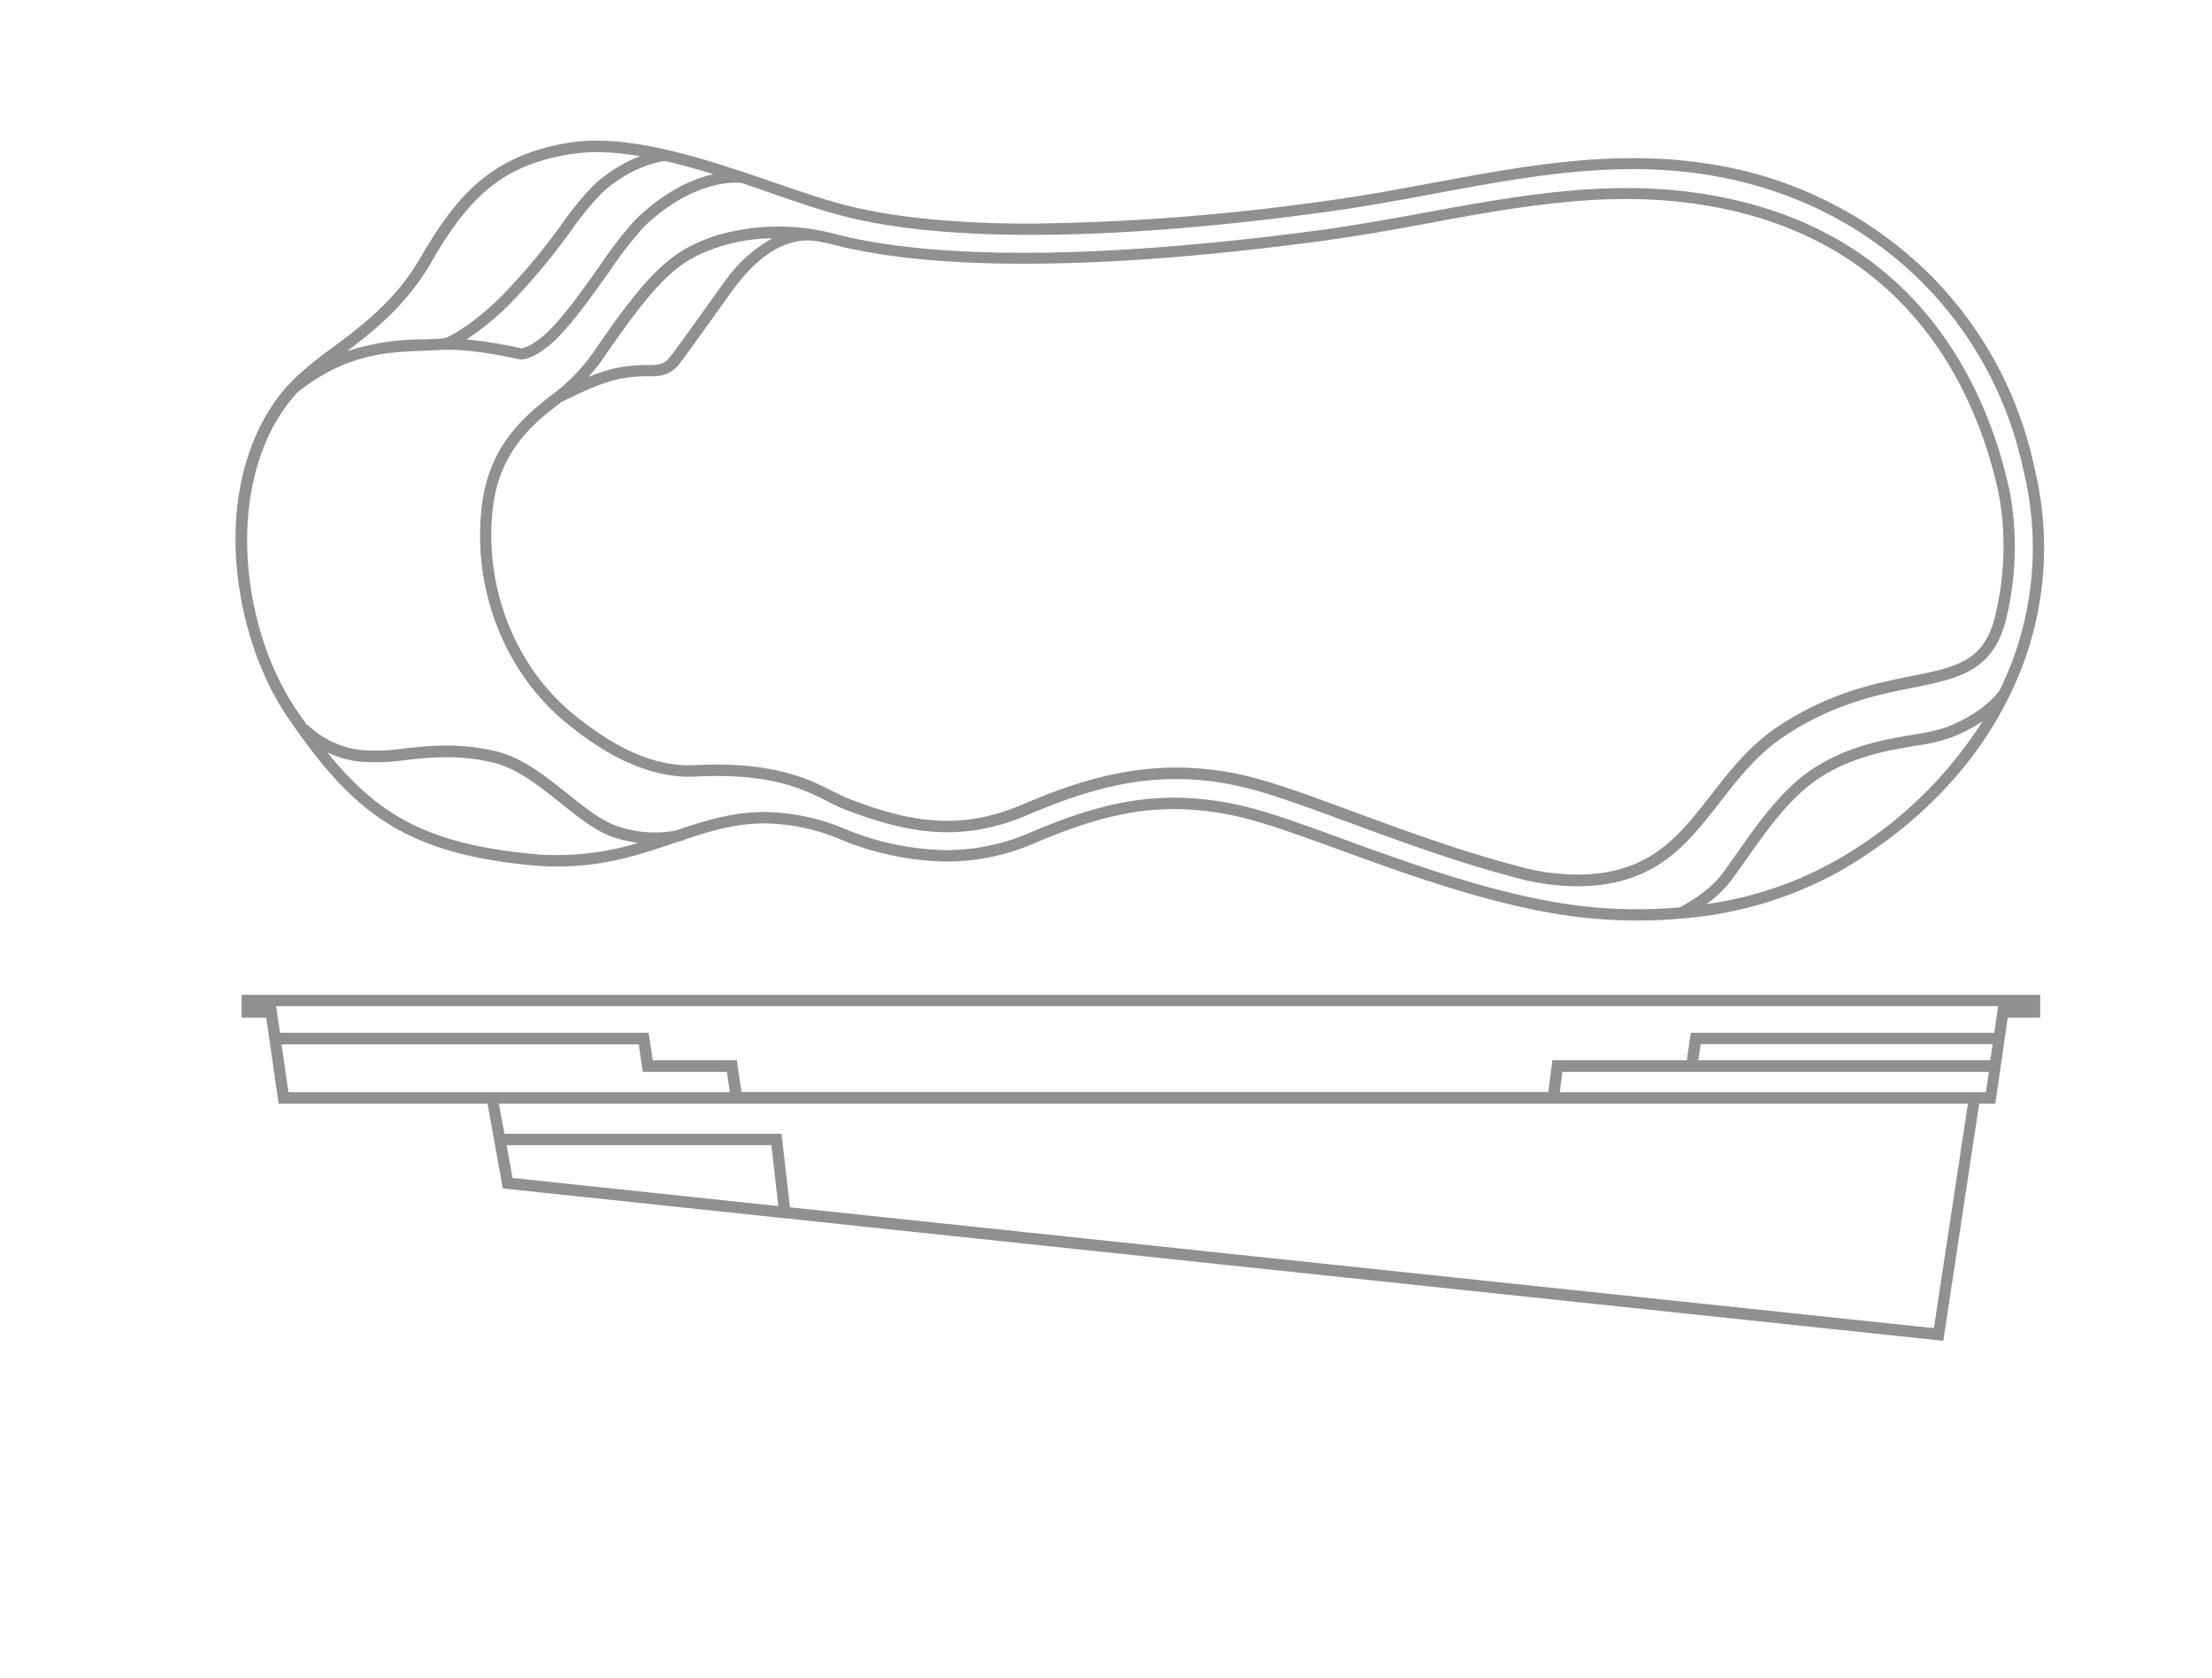 <?xml version="1.0" encoding="UTF-8"?> <svg xmlns="http://www.w3.org/2000/svg" id="FANTASY_Black" data-name="FANTASY | Black" viewBox="0 0 388.15 294.42"><defs><style>.cls-1{fill:#8e9091;}</style></defs><path class="cls-1" d="M42.4,178.52h4.32l2.17,15.09H85.55l2.68,14.88L341,235.22l6.3-41.61h2.83l2.18-15.09H358v-4H42.4Zm7,4.7h62.68l.72,4.82h14.75l.52,3.57H50.62ZM88.9,200.9h46.46l1.22,10.69-46.64-4.94ZM339.35,233,138.62,211.8l-1.48-12.9H88.53l-1-5.29H345.32ZM273.7,191.61l.46-3.57H349l-.51,3.57ZM298,186l.42-2.82h51.24l-.41,2.82Zm52.62-9.49-.67,4.67H296.69L296,186H272.4l-.72,5.57H130.11l-.82-5.57H114.54l-.72-4.82H49.13l-.68-4.67Z"></path><path class="cls-1" d="M125.5,41.37c-7.41,2.53-11.32,5.69-21.39,20.45a32.42,32.42,0,0,1-7.7,7.77L94.69,71c-6.31,5.15-9.46,10.87-10.23,18.52C83,103.93,88.81,118.31,99.59,127c3,2.42,12.1,9.78,22.47,9.23,13.25-.67,19,2.26,23.26,4.4a31.27,31.27,0,0,0,2.92,1.37c10.84,4.18,20.44,5.94,32,1,13.19-5.64,25.06-8.54,40.14-4.33,4.52,1.27,10,3.3,16.45,5.66,8.76,3.23,18.68,6.88,28.86,9.57a42.26,42.26,0,0,0,10.63,1.58h.32c13.69,0,19.27-7.17,25.18-14.77,3.23-4.15,6.57-8.45,11.43-11.65,8.59-5.65,16.27-7.19,22.44-8.42,7.86-1.58,14.07-2.83,16.31-11.95a53.58,53.58,0,0,0,.72-22.16v0c-3.6-17.14-15.45-46.76-54.36-52.6-16.37-2.46-31.86.37-48.26,3.36-6.2,1.13-12.61,2.3-19.08,3.16-26.2,3.49-62.16,6.42-84.72.54A38.6,38.6,0,0,0,125.5,41.37ZM105.76,63c10.33-15.15,13.8-17.43,20.39-19.69a32.88,32.88,0,0,1,9.44-1.52A25,25,0,0,0,127,49.62c-1.17,1.6-2.52,3.49-3.85,5.35-2.33,3.25-4.52,6.31-5.61,7.7a3.22,3.22,0,0,1-2.19,1.3,11.51,11.51,0,0,1-1.58.07,27.94,27.94,0,0,0-5.28.45,29.19,29.19,0,0,0-5.29,1.67A30,30,0,0,0,105.76,63ZM231.29,42.36c6.52-.87,13-2,19.18-3.17,16.23-3,31.56-5.76,47.6-3.35,37.7,5.66,49.2,34.38,52.7,51a51.43,51.43,0,0,1-.7,21.32c-1.93,7.89-6.76,8.86-14.76,10.46-6.34,1.28-14.23,2.86-23.14,8.72-5.13,3.38-8.58,7.81-11.91,12.09-5.89,7.57-11,14.09-23.91,14a40.72,40.72,0,0,1-10.13-1.51c-10.09-2.67-20-6.31-28.68-9.51-6.44-2.38-12-4.43-16.6-5.71a53.37,53.37,0,0,0-14.49-2.05c-10.1,0-18.87,3-27,6.47-11,4.71-19.84,3.11-30.52-1-.84-.32-1.72-.77-2.74-1.28-4.17-2.12-10.47-5.32-24.27-4.61-8.62.43-16.17-4.81-21.11-8.79-10.25-8.27-15.77-22-14.39-35.76C87.16,82.6,90.09,77.3,96,72.51c.56-.46,1.12-.9,1.69-1.34l.71-.57v0c.07,0,6.4-3.41,10.52-4.17a25.59,25.59,0,0,1,4.92-.42,13.22,13.22,0,0,0,1.87-.09,5.26,5.26,0,0,0,3.47-2.05c1.11-1.42,3.31-4.5,5.65-7.76,1.33-1.86,2.68-3.75,3.85-5.35,5-6.83,10.44-9.67,15.82-8.2v-.05l1.32.31C168.67,48.82,204.92,45.88,231.29,42.36Z"></path><path class="cls-1" d="M50.52,125.89c11.1,16.2,19.92,23.78,42.82,25.91,1.53.14,3.06.21,4.55.21,8.23,0,14.46-2.1,20.48-4.14l.66-.22a8.52,8.52,0,0,0,1.11-.3l0-.06c4.56-1.53,9-2.84,14.06-2.84a35.37,35.37,0,0,1,13.17,2.76A50.42,50.42,0,0,0,166,151.14a39,39,0,0,0,15.66-3.27c9.69-4.15,17-5.93,24.36-5.93A52.06,52.06,0,0,1,220.13,144c4,1.12,9,2.93,14.7,5,13.44,4.9,30.16,11,45.47,12.21,2.32.19,4.67.28,7,.28q4,0,7.77-.35l0,.05.14-.06a67.86,67.86,0,0,0,27.85-8.42c13.51-7.83,23.8-18.58,29.78-31.11A58.65,58.65,0,0,0,357,82.11a67.57,67.57,0,0,0-19-34.58,70.13,70.13,0,0,0-38.12-18.78,83.08,83.08,0,0,0-13.42-1c-11.74,0-23,2.1-35,4.32-6.24,1.16-12.7,2.36-19.21,3.23a398.58,398.58,0,0,1-51.38,3.93c-13.42,0-24.5-1.14-33-3.37-3.47-.92-7.56-2.32-11.89-3.8-10.12-3.46-21.59-7.39-31.29-7.39a29.94,29.94,0,0,0-4.66.34c-13.42,2.11-19.74,8.94-26.13,20-4.41,7.67-10.35,12.1-15.6,16a72,72,0,0,0-6,4.81c-.53.5-1,1-1.54,1.58l-.22.17,0,0c-6.07,6.74-9.33,16.47-9.22,27.71C41.5,106.28,44.91,117.71,50.52,125.89Zm43,23.92C75,148.09,66.22,142.9,57.45,132a18,18,0,0,0,5.27,1.57,34.67,34.67,0,0,0,8.41-.23c4.32-.47,9.23-1,15.3.42,4.26,1,8.2,4.13,12,7.17,3.28,2.62,6.39,5.1,9.55,6.06a26.87,26.87,0,0,0,4,.88A48.75,48.75,0,0,1,97.89,150C96.5,150,95,150,93.52,149.81ZM322.07,151a64,64,0,0,1-22.65,7.61,19.86,19.86,0,0,0,4.32-4.1c.86-1.16,1.75-2.41,2.66-3.71,3.63-5.16,7.75-11,12.87-14.32,5.84-3.78,11.89-4.81,16.75-5.63a33.42,33.42,0,0,0,6.3-1.44,29.68,29.68,0,0,0,5.57-2.88A72.76,72.76,0,0,1,322.07,151ZM147.4,37.76c9.48,2.51,21.23,3.44,33.46,3.44,18.12,0,37.28-2,51.64-4,18.63-2.48,36.12-7.53,54-7.53a83.32,83.32,0,0,1,13.11,1c30.16,4.86,50.12,26.52,55.45,51.83a56.76,56.76,0,0,1-4.25,38.76l-.08,0s-2.31,3.61-9.1,6.29a32.49,32.49,0,0,1-5.91,1.33c-5,.85-11.31,1.92-17.5,5.92-5.44,3.53-9.68,9.54-13.41,14.85-.91,1.28-1.78,2.52-2.63,3.67-2.23,3-6.16,5.19-7.46,5.86q-3.69.33-7.39.33c-2.28,0-4.57-.09-6.83-.27-21.53-1.72-46.35-13.4-59.79-17.16A53.73,53.73,0,0,0,206,139.94c-8.52,0-16.34,2.32-25.15,6.09A37.21,37.21,0,0,1,166,149.14a48.54,48.54,0,0,1-17.9-3.79,37.32,37.32,0,0,0-13.91-2.9c-5.74,0-10.64,1.57-15.69,3.27a20.25,20.25,0,0,1-9.92-.7c-2.79-.84-5.75-3.2-8.89-5.7-4-3.18-8.09-6.47-12.79-7.56-6.41-1.49-11.49-.94-16-.46a31.93,31.93,0,0,1-7.91.24,16.21,16.21,0,0,1-9.06-4.43l-.08.07c-.55-.78-1.12-1.59-1.69-2.42-10.37-15.13-13-41.61,0-55.89,8.49-6.83,16-7.11,22.12-7.33L77,61.41v0c5.19-.39,13,1.37,13.74,1.55a1.93,1.93,0,0,0,.67.1c.82,0,2.21-.37,4.38-2,3.34-2.46,7.44-8.23,11.06-13.31a70.68,70.68,0,0,1,6.07-7.88c9.34-9,17.2-7.77,17.27-7.76h0C136.5,34.27,142.5,36.47,147.4,37.76ZM91.27,61.07a73.61,73.61,0,0,0-9.42-1.52,47.51,47.51,0,0,0,7.74-6.36,113.87,113.87,0,0,0,10.69-12.82,54.77,54.77,0,0,1,5.32-6.5c5.49-5,10.73-5.59,11.11-5.63,2.81.65,5.65,1.44,8.47,2.32-3.48.78-8.34,2.82-13.65,7.94a70.56,70.56,0,0,0-6.31,8.16c-3.53,5-7.54,10.59-10.62,12.86-2.08,1.54-3,1.58-3.23,1.58ZM75.68,46c6.69-11.63,12.69-17.16,24.71-19a28.88,28.88,0,0,1,4.34-.31,45.26,45.26,0,0,1,7.59.71,25.57,25.57,0,0,0-8.06,5,53,53,0,0,0-5.58,6.78,111.85,111.85,0,0,1-10.5,12.6c-5.34,5.32-9.51,7.44-10.2,7.56-1.16.11-2.43.16-3.77.21a42,42,0,0,0-13.34,2.08C65.83,57.89,71.44,53.36,75.68,46Z"></path></svg> 